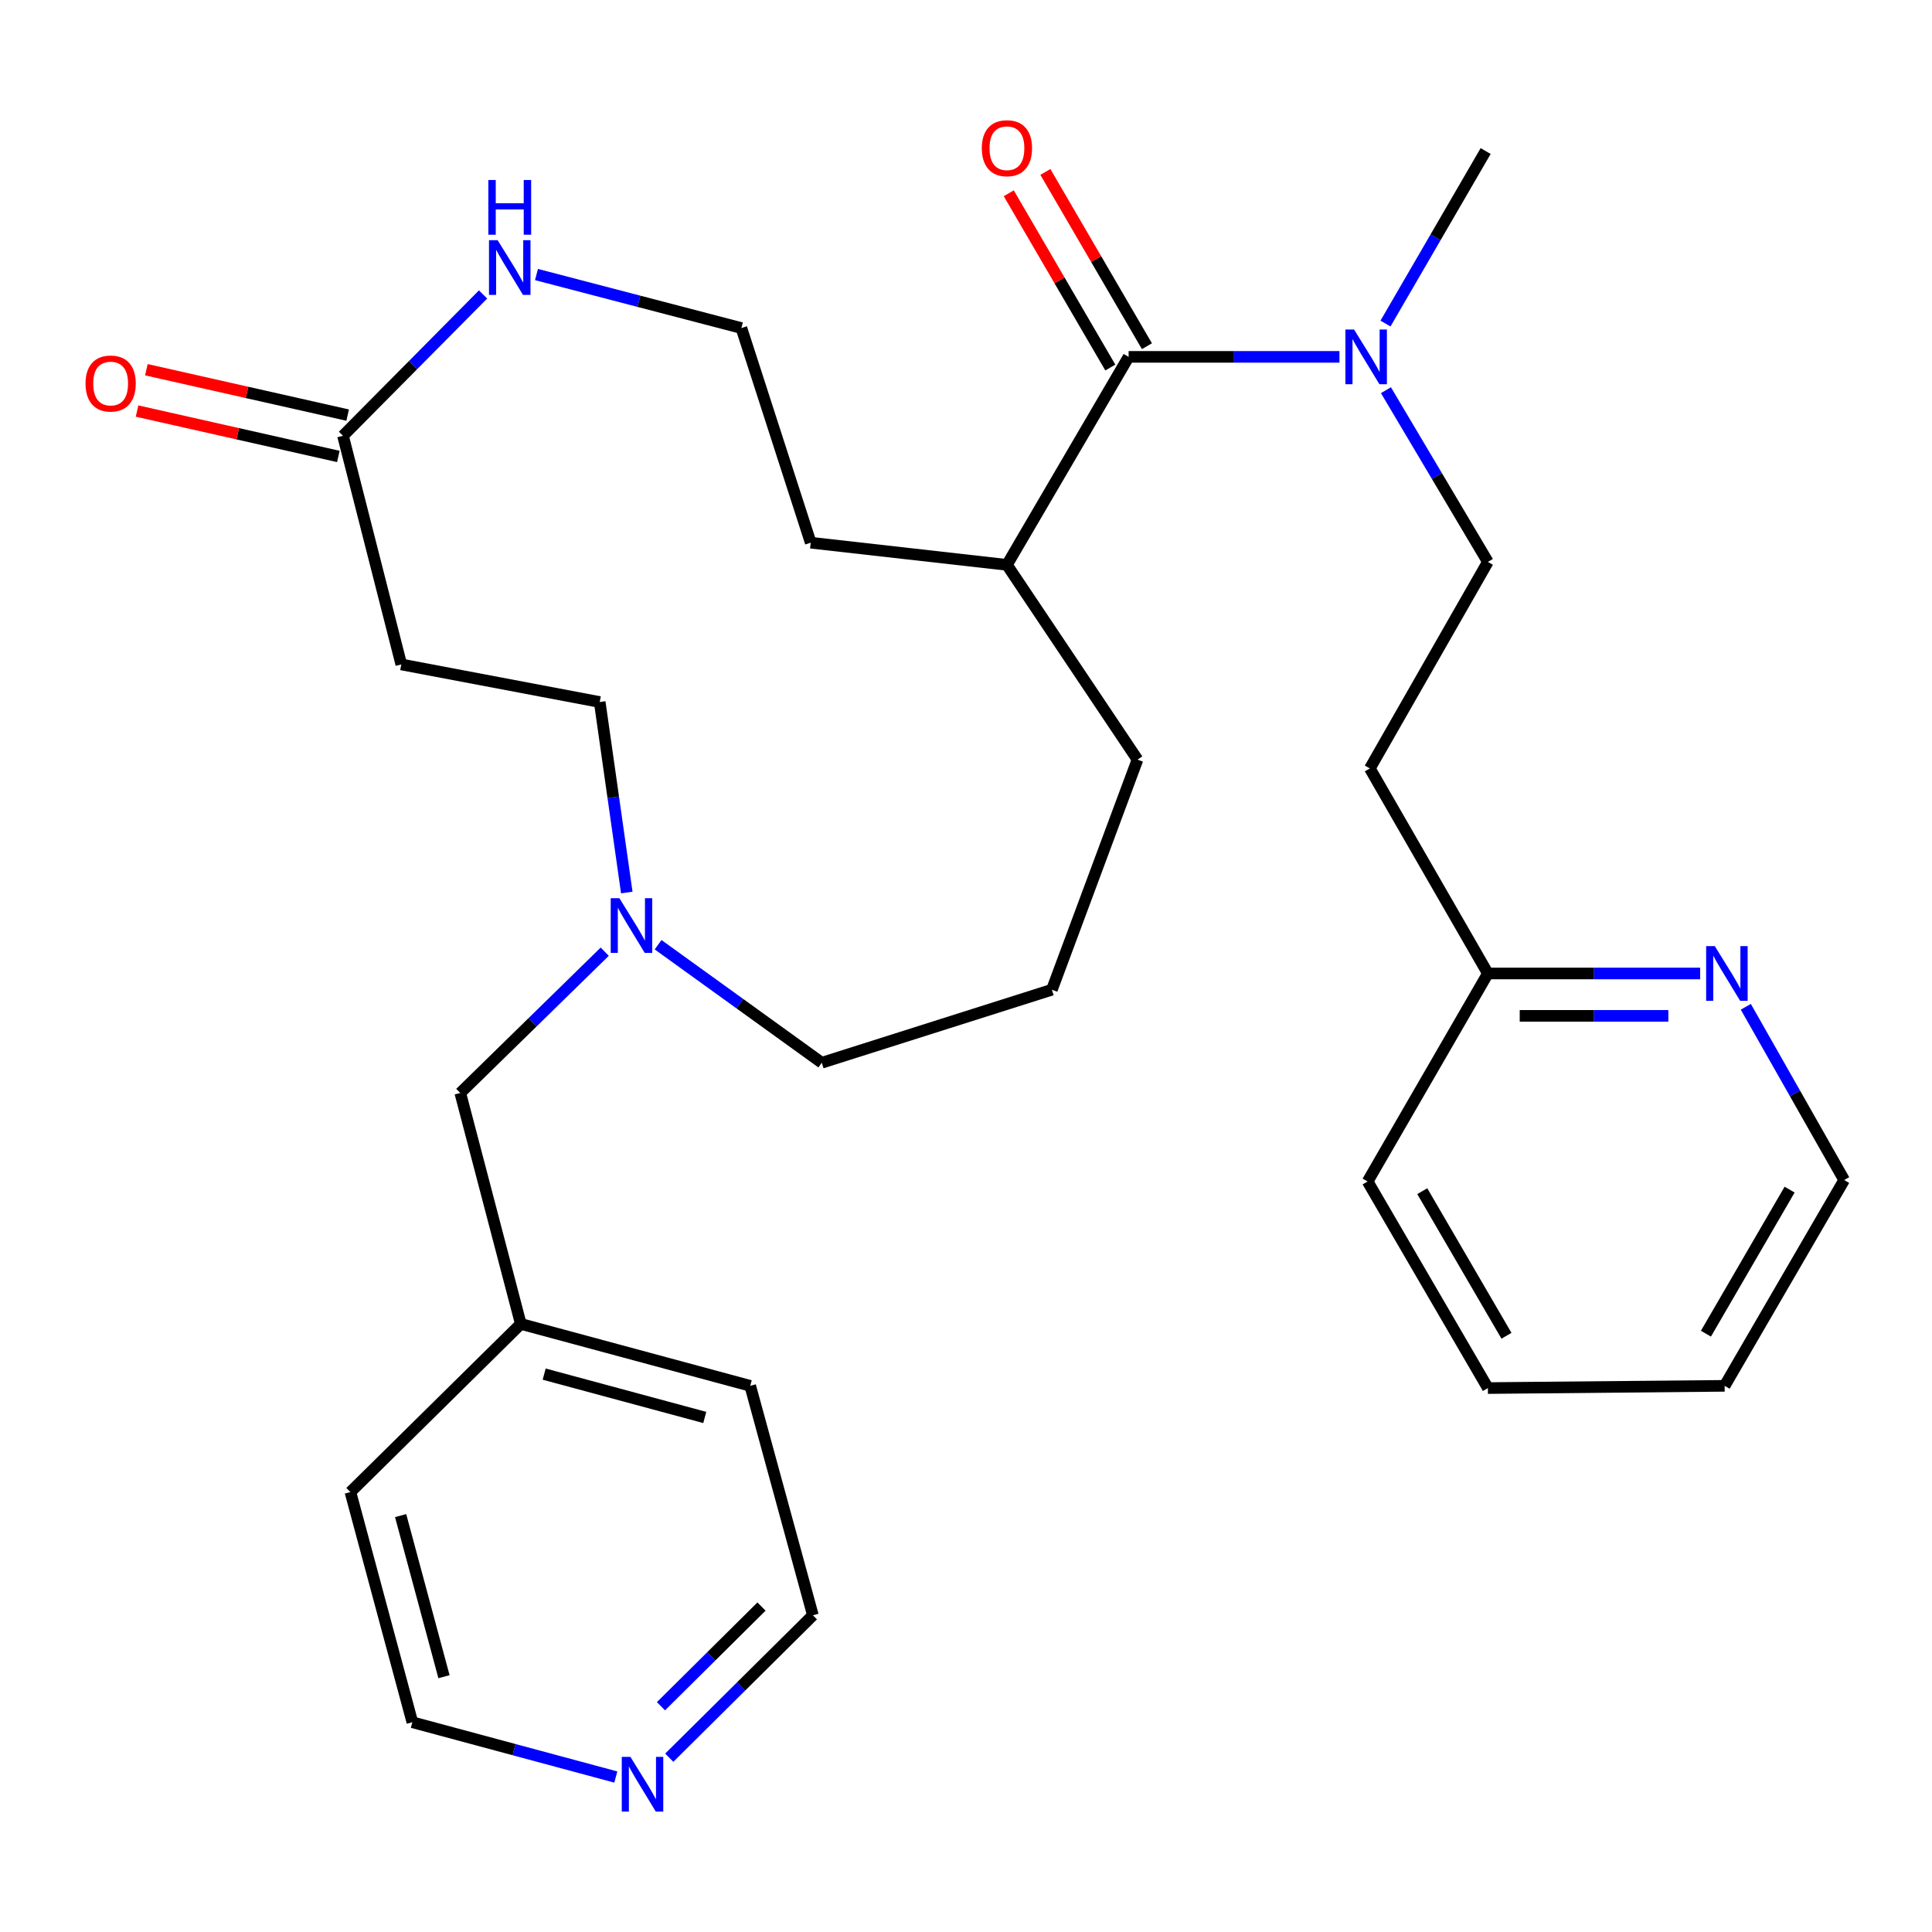 <?xml version='1.0' encoding='iso-8859-1'?>
<svg version='1.1' baseProfile='full'
              xmlns='http://www.w3.org/2000/svg'
                      xmlns:rdkit='http://www.rdkit.org/xml'
                      xmlns:xlink='http://www.w3.org/1999/xlink'
                  xml:space='preserve'
width='1000px' height='1000px' viewBox='0 0 1000 1000'>
<!-- END OF HEADER -->
<rect style='opacity:1.0;fill:#FFFFFF;stroke:none' width='1000' height='1000' x='0' y='0'> </rect>
<path class='bond-2' d='M 584.172,184.714 L 638.738,184.714' style='fill:none;fill-rule:evenodd;stroke:#000000;stroke-width:6px;stroke-linecap:butt;stroke-linejoin:miter;stroke-opacity:1' />
<path class='bond-2' d='M 638.738,184.714 L 693.304,184.714' style='fill:none;fill-rule:evenodd;stroke:#0000FF;stroke-width:6px;stroke-linecap:butt;stroke-linejoin:miter;stroke-opacity:1' />
<path class='bond-5' d='M 593.647,179.193 L 567.367,134.096' style='fill:none;fill-rule:evenodd;stroke:#000000;stroke-width:6px;stroke-linecap:butt;stroke-linejoin:miter;stroke-opacity:1' />
<path class='bond-5' d='M 567.367,134.096 L 541.087,89' style='fill:none;fill-rule:evenodd;stroke:#FF0000;stroke-width:6px;stroke-linecap:butt;stroke-linejoin:miter;stroke-opacity:1' />
<path class='bond-5' d='M 574.697,190.236 L 548.417,145.139' style='fill:none;fill-rule:evenodd;stroke:#000000;stroke-width:6px;stroke-linecap:butt;stroke-linejoin:miter;stroke-opacity:1' />
<path class='bond-5' d='M 548.417,145.139 L 522.137,100.043' style='fill:none;fill-rule:evenodd;stroke:#FF0000;stroke-width:6px;stroke-linecap:butt;stroke-linejoin:miter;stroke-opacity:1' />
<path class='bond-10' d='M 584.172,184.714 L 521.188,292.368' style='fill:none;fill-rule:evenodd;stroke:#000000;stroke-width:6px;stroke-linecap:butt;stroke-linejoin:miter;stroke-opacity:1' />
<path class='bond-0' d='M 177.536,225.558 L 213.787,188.985' style='fill:none;fill-rule:evenodd;stroke:#000000;stroke-width:6px;stroke-linecap:butt;stroke-linejoin:miter;stroke-opacity:1' />
<path class='bond-0' d='M 213.787,188.985 L 250.037,152.412' style='fill:none;fill-rule:evenodd;stroke:#0000FF;stroke-width:6px;stroke-linecap:butt;stroke-linejoin:miter;stroke-opacity:1' />
<path class='bond-4' d='M 177.536,225.558 L 207.706,343.911' style='fill:none;fill-rule:evenodd;stroke:#000000;stroke-width:6px;stroke-linecap:butt;stroke-linejoin:miter;stroke-opacity:1' />
<path class='bond-7' d='M 179.949,214.86 L 127.857,203.112' style='fill:none;fill-rule:evenodd;stroke:#000000;stroke-width:6px;stroke-linecap:butt;stroke-linejoin:miter;stroke-opacity:1' />
<path class='bond-7' d='M 127.857,203.112 L 75.766,191.364' style='fill:none;fill-rule:evenodd;stroke:#FF0000;stroke-width:6px;stroke-linecap:butt;stroke-linejoin:miter;stroke-opacity:1' />
<path class='bond-7' d='M 175.123,236.256 L 123.032,224.508' style='fill:none;fill-rule:evenodd;stroke:#000000;stroke-width:6px;stroke-linecap:butt;stroke-linejoin:miter;stroke-opacity:1' />
<path class='bond-7' d='M 123.032,224.508 L 70.94,212.759' style='fill:none;fill-rule:evenodd;stroke:#FF0000;stroke-width:6px;stroke-linecap:butt;stroke-linejoin:miter;stroke-opacity:1' />
<path class='bond-1' d='M 340.626,488.987 L 382.99,519.533' style='fill:none;fill-rule:evenodd;stroke:#0000FF;stroke-width:6px;stroke-linecap:butt;stroke-linejoin:miter;stroke-opacity:1' />
<path class='bond-1' d='M 382.99,519.533 L 425.353,550.08' style='fill:none;fill-rule:evenodd;stroke:#000000;stroke-width:6px;stroke-linecap:butt;stroke-linejoin:miter;stroke-opacity:1' />
<path class='bond-12' d='M 324.423,461.973 L 317.418,412.671' style='fill:none;fill-rule:evenodd;stroke:#0000FF;stroke-width:6px;stroke-linecap:butt;stroke-linejoin:miter;stroke-opacity:1' />
<path class='bond-12' d='M 317.418,412.671 L 310.413,363.37' style='fill:none;fill-rule:evenodd;stroke:#000000;stroke-width:6px;stroke-linecap:butt;stroke-linejoin:miter;stroke-opacity:1' />
<path class='bond-13' d='M 313.012,492.59 L 275.627,529.158' style='fill:none;fill-rule:evenodd;stroke:#0000FF;stroke-width:6px;stroke-linecap:butt;stroke-linejoin:miter;stroke-opacity:1' />
<path class='bond-13' d='M 275.627,529.158 L 238.242,565.725' style='fill:none;fill-rule:evenodd;stroke:#000000;stroke-width:6px;stroke-linecap:butt;stroke-linejoin:miter;stroke-opacity:1' />
<path class='bond-8' d='M 717.357,201.96 L 743.741,246.402' style='fill:none;fill-rule:evenodd;stroke:#0000FF;stroke-width:6px;stroke-linecap:butt;stroke-linejoin:miter;stroke-opacity:1' />
<path class='bond-8' d='M 743.741,246.402 L 770.126,290.845' style='fill:none;fill-rule:evenodd;stroke:#000000;stroke-width:6px;stroke-linecap:butt;stroke-linejoin:miter;stroke-opacity:1' />
<path class='bond-19' d='M 717.127,167.475 L 743.048,122.828' style='fill:none;fill-rule:evenodd;stroke:#0000FF;stroke-width:6px;stroke-linecap:butt;stroke-linejoin:miter;stroke-opacity:1' />
<path class='bond-19' d='M 743.048,122.828 L 768.969,78.181' style='fill:none;fill-rule:evenodd;stroke:#000000;stroke-width:6px;stroke-linecap:butt;stroke-linejoin:miter;stroke-opacity:1' />
<path class='bond-3' d='M 277.68,142.099 L 330.711,155.949' style='fill:none;fill-rule:evenodd;stroke:#0000FF;stroke-width:6px;stroke-linecap:butt;stroke-linejoin:miter;stroke-opacity:1' />
<path class='bond-3' d='M 330.711,155.949 L 383.742,169.8' style='fill:none;fill-rule:evenodd;stroke:#000000;stroke-width:6px;stroke-linecap:butt;stroke-linejoin:miter;stroke-opacity:1' />
<path class='bond-30' d='M 207.706,343.911 L 310.413,363.37' style='fill:none;fill-rule:evenodd;stroke:#000000;stroke-width:6px;stroke-linecap:butt;stroke-linejoin:miter;stroke-opacity:1' />
<path class='bond-6' d='M 880.007,503.874 L 825.067,503.874' style='fill:none;fill-rule:evenodd;stroke:#0000FF;stroke-width:6px;stroke-linecap:butt;stroke-linejoin:miter;stroke-opacity:1' />
<path class='bond-6' d='M 825.067,503.874 L 770.126,503.874' style='fill:none;fill-rule:evenodd;stroke:#000000;stroke-width:6px;stroke-linecap:butt;stroke-linejoin:miter;stroke-opacity:1' />
<path class='bond-6' d='M 863.525,525.807 L 825.067,525.807' style='fill:none;fill-rule:evenodd;stroke:#0000FF;stroke-width:6px;stroke-linecap:butt;stroke-linejoin:miter;stroke-opacity:1' />
<path class='bond-6' d='M 825.067,525.807 L 786.608,525.807' style='fill:none;fill-rule:evenodd;stroke:#000000;stroke-width:6px;stroke-linecap:butt;stroke-linejoin:miter;stroke-opacity:1' />
<path class='bond-20' d='M 903.626,521.108 L 929.086,565.947' style='fill:none;fill-rule:evenodd;stroke:#0000FF;stroke-width:6px;stroke-linecap:butt;stroke-linejoin:miter;stroke-opacity:1' />
<path class='bond-20' d='M 929.086,565.947 L 954.545,610.785' style='fill:none;fill-rule:evenodd;stroke:#000000;stroke-width:6px;stroke-linecap:butt;stroke-linejoin:miter;stroke-opacity:1' />
<path class='bond-11' d='M 770.126,290.845 L 709.031,397.744' style='fill:none;fill-rule:evenodd;stroke:#000000;stroke-width:6px;stroke-linecap:butt;stroke-linejoin:miter;stroke-opacity:1' />
<path class='bond-9' d='M 346.41,909.782 L 383.579,872.921' style='fill:none;fill-rule:evenodd;stroke:#0000FF;stroke-width:6px;stroke-linecap:butt;stroke-linejoin:miter;stroke-opacity:1' />
<path class='bond-9' d='M 383.579,872.921 L 420.748,836.06' style='fill:none;fill-rule:evenodd;stroke:#000000;stroke-width:6px;stroke-linecap:butt;stroke-linejoin:miter;stroke-opacity:1' />
<path class='bond-9' d='M 342.116,883.15 L 368.135,857.348' style='fill:none;fill-rule:evenodd;stroke:#0000FF;stroke-width:6px;stroke-linecap:butt;stroke-linejoin:miter;stroke-opacity:1' />
<path class='bond-9' d='M 368.135,857.348 L 394.153,831.545' style='fill:none;fill-rule:evenodd;stroke:#000000;stroke-width:6px;stroke-linecap:butt;stroke-linejoin:miter;stroke-opacity:1' />
<path class='bond-32' d='M 318.741,919.789 L 266.087,905.609' style='fill:none;fill-rule:evenodd;stroke:#0000FF;stroke-width:6px;stroke-linecap:butt;stroke-linejoin:miter;stroke-opacity:1' />
<path class='bond-32' d='M 266.087,905.609 L 213.433,891.429' style='fill:none;fill-rule:evenodd;stroke:#000000;stroke-width:6px;stroke-linecap:butt;stroke-linejoin:miter;stroke-opacity:1' />
<path class='bond-23' d='M 521.188,292.368 L 419.627,280.902' style='fill:none;fill-rule:evenodd;stroke:#000000;stroke-width:6px;stroke-linecap:butt;stroke-linejoin:miter;stroke-opacity:1' />
<path class='bond-24' d='M 521.188,292.368 L 588.766,393.174' style='fill:none;fill-rule:evenodd;stroke:#000000;stroke-width:6px;stroke-linecap:butt;stroke-linejoin:miter;stroke-opacity:1' />
<path class='bond-14' d='M 709.031,397.744 L 770.126,503.874' style='fill:none;fill-rule:evenodd;stroke:#000000;stroke-width:6px;stroke-linecap:butt;stroke-linejoin:miter;stroke-opacity:1' />
<path class='bond-16' d='M 238.242,565.725 L 269.569,685.259' style='fill:none;fill-rule:evenodd;stroke:#000000;stroke-width:6px;stroke-linecap:butt;stroke-linejoin:miter;stroke-opacity:1' />
<path class='bond-25' d='M 770.126,503.874 L 707.874,611.541' style='fill:none;fill-rule:evenodd;stroke:#000000;stroke-width:6px;stroke-linecap:butt;stroke-linejoin:miter;stroke-opacity:1' />
<path class='bond-15' d='M 383.742,169.8 L 419.627,280.902' style='fill:none;fill-rule:evenodd;stroke:#000000;stroke-width:6px;stroke-linecap:butt;stroke-linejoin:miter;stroke-opacity:1' />
<path class='bond-26' d='M 269.569,685.259 L 181.374,772.296' style='fill:none;fill-rule:evenodd;stroke:#000000;stroke-width:6px;stroke-linecap:butt;stroke-linejoin:miter;stroke-opacity:1' />
<path class='bond-27' d='M 269.569,685.259 L 388.311,717.306' style='fill:none;fill-rule:evenodd;stroke:#000000;stroke-width:6px;stroke-linecap:butt;stroke-linejoin:miter;stroke-opacity:1' />
<path class='bond-27' d='M 281.665,711.242 L 364.785,733.674' style='fill:none;fill-rule:evenodd;stroke:#000000;stroke-width:6px;stroke-linecap:butt;stroke-linejoin:miter;stroke-opacity:1' />
<path class='bond-17' d='M 425.353,550.08 L 544.461,512.282' style='fill:none;fill-rule:evenodd;stroke:#000000;stroke-width:6px;stroke-linecap:butt;stroke-linejoin:miter;stroke-opacity:1' />
<path class='bond-18' d='M 544.461,512.282 L 588.766,393.174' style='fill:none;fill-rule:evenodd;stroke:#000000;stroke-width:6px;stroke-linecap:butt;stroke-linejoin:miter;stroke-opacity:1' />
<path class='bond-31' d='M 954.545,610.785 L 892.67,717.306' style='fill:none;fill-rule:evenodd;stroke:#000000;stroke-width:6px;stroke-linecap:butt;stroke-linejoin:miter;stroke-opacity:1' />
<path class='bond-31' d='M 926.299,615.747 L 882.986,690.311' style='fill:none;fill-rule:evenodd;stroke:#000000;stroke-width:6px;stroke-linecap:butt;stroke-linejoin:miter;stroke-opacity:1' />
<path class='bond-21' d='M 213.433,891.429 L 181.374,772.296' style='fill:none;fill-rule:evenodd;stroke:#000000;stroke-width:6px;stroke-linecap:butt;stroke-linejoin:miter;stroke-opacity:1' />
<path class='bond-21' d='M 229.804,867.859 L 207.363,784.467' style='fill:none;fill-rule:evenodd;stroke:#000000;stroke-width:6px;stroke-linecap:butt;stroke-linejoin:miter;stroke-opacity:1' />
<path class='bond-22' d='M 420.748,836.06 L 388.311,717.306' style='fill:none;fill-rule:evenodd;stroke:#000000;stroke-width:6px;stroke-linecap:butt;stroke-linejoin:miter;stroke-opacity:1' />
<path class='bond-29' d='M 707.874,611.541 L 770.126,718.463' style='fill:none;fill-rule:evenodd;stroke:#000000;stroke-width:6px;stroke-linecap:butt;stroke-linejoin:miter;stroke-opacity:1' />
<path class='bond-29' d='M 736.166,616.543 L 779.743,691.389' style='fill:none;fill-rule:evenodd;stroke:#000000;stroke-width:6px;stroke-linecap:butt;stroke-linejoin:miter;stroke-opacity:1' />
<path class='bond-28' d='M 892.67,717.306 L 770.126,718.463' style='fill:none;fill-rule:evenodd;stroke:#000000;stroke-width:6px;stroke-linecap:butt;stroke-linejoin:miter;stroke-opacity:1' />
<path  class='atom-2' d='M 320.59 464.894
L 329.87 479.894
Q 330.79 481.374, 332.27 484.054
Q 333.75 486.734, 333.83 486.894
L 333.83 464.894
L 337.59 464.894
L 337.59 493.214
L 333.71 493.214
L 323.75 476.814
Q 322.59 474.894, 321.35 472.694
Q 320.15 470.494, 319.79 469.814
L 319.79 493.214
L 316.11 493.214
L 316.11 464.894
L 320.59 464.894
' fill='#0000FF'/>
<path  class='atom-3' d='M 700.858 170.554
L 710.138 185.554
Q 711.058 187.034, 712.538 189.714
Q 714.018 192.394, 714.098 192.554
L 714.098 170.554
L 717.858 170.554
L 717.858 198.874
L 713.978 198.874
L 704.018 182.474
Q 702.858 180.554, 701.618 178.354
Q 700.418 176.154, 700.058 175.474
L 700.058 198.874
L 696.378 198.874
L 696.378 170.554
L 700.858 170.554
' fill='#0000FF'/>
<path  class='atom-4' d='M 257.582 124.325
L 266.862 139.325
Q 267.782 140.805, 269.262 143.485
Q 270.742 146.165, 270.822 146.325
L 270.822 124.325
L 274.582 124.325
L 274.582 152.645
L 270.702 152.645
L 260.742 136.245
Q 259.582 134.325, 258.342 132.125
Q 257.142 129.925, 256.782 129.245
L 256.782 152.645
L 253.102 152.645
L 253.102 124.325
L 257.582 124.325
' fill='#0000FF'/>
<path  class='atom-4' d='M 252.762 93.173
L 256.602 93.173
L 256.602 105.213
L 271.082 105.213
L 271.082 93.173
L 274.922 93.173
L 274.922 121.493
L 271.082 121.493
L 271.082 108.413
L 256.602 108.413
L 256.602 121.493
L 252.762 121.493
L 252.762 93.173
' fill='#0000FF'/>
<path  class='atom-6' d='M 508.188 76.714
Q 508.188 69.914, 511.548 66.114
Q 514.908 62.314, 521.188 62.314
Q 527.468 62.314, 530.828 66.114
Q 534.188 69.914, 534.188 76.714
Q 534.188 83.594, 530.788 87.514
Q 527.388 91.394, 521.188 91.394
Q 514.948 91.394, 511.548 87.514
Q 508.188 83.634, 508.188 76.714
M 521.188 88.194
Q 525.508 88.194, 527.828 85.314
Q 530.188 82.394, 530.188 76.714
Q 530.188 71.154, 527.828 68.354
Q 525.508 65.514, 521.188 65.514
Q 516.868 65.514, 514.508 68.314
Q 512.188 71.114, 512.188 76.714
Q 512.188 82.434, 514.508 85.314
Q 516.868 88.194, 521.188 88.194
' fill='#FF0000'/>
<path  class='atom-7' d='M 887.58 489.714
L 896.86 504.714
Q 897.78 506.194, 899.26 508.874
Q 900.74 511.554, 900.82 511.714
L 900.82 489.714
L 904.58 489.714
L 904.58 518.034
L 900.7 518.034
L 890.74 501.634
Q 889.58 499.714, 888.34 497.514
Q 887.14 495.314, 886.78 494.634
L 886.78 518.034
L 883.1 518.034
L 883.1 489.714
L 887.58 489.714
' fill='#0000FF'/>
<path  class='atom-8' d='M 44.271 198.514
Q 44.271 191.714, 47.631 187.914
Q 50.991 184.114, 57.271 184.114
Q 63.551 184.114, 66.911 187.914
Q 70.271 191.714, 70.271 198.514
Q 70.271 205.394, 66.871 209.314
Q 63.471 213.194, 57.271 213.194
Q 51.031 213.194, 47.631 209.314
Q 44.271 205.434, 44.271 198.514
M 57.271 209.994
Q 61.591 209.994, 63.911 207.114
Q 66.271 204.194, 66.271 198.514
Q 66.271 192.954, 63.911 190.154
Q 61.591 187.314, 57.271 187.314
Q 52.951 187.314, 50.591 190.114
Q 48.271 192.914, 48.271 198.514
Q 48.271 204.234, 50.591 207.114
Q 52.951 209.994, 57.271 209.994
' fill='#FF0000'/>
<path  class='atom-10' d='M 326.305 909.352
L 335.585 924.352
Q 336.505 925.832, 337.985 928.512
Q 339.465 931.192, 339.545 931.352
L 339.545 909.352
L 343.305 909.352
L 343.305 937.672
L 339.425 937.672
L 329.465 921.272
Q 328.305 919.352, 327.065 917.152
Q 325.865 914.952, 325.505 914.272
L 325.505 937.672
L 321.825 937.672
L 321.825 909.352
L 326.305 909.352
' fill='#0000FF'/>
</svg>
